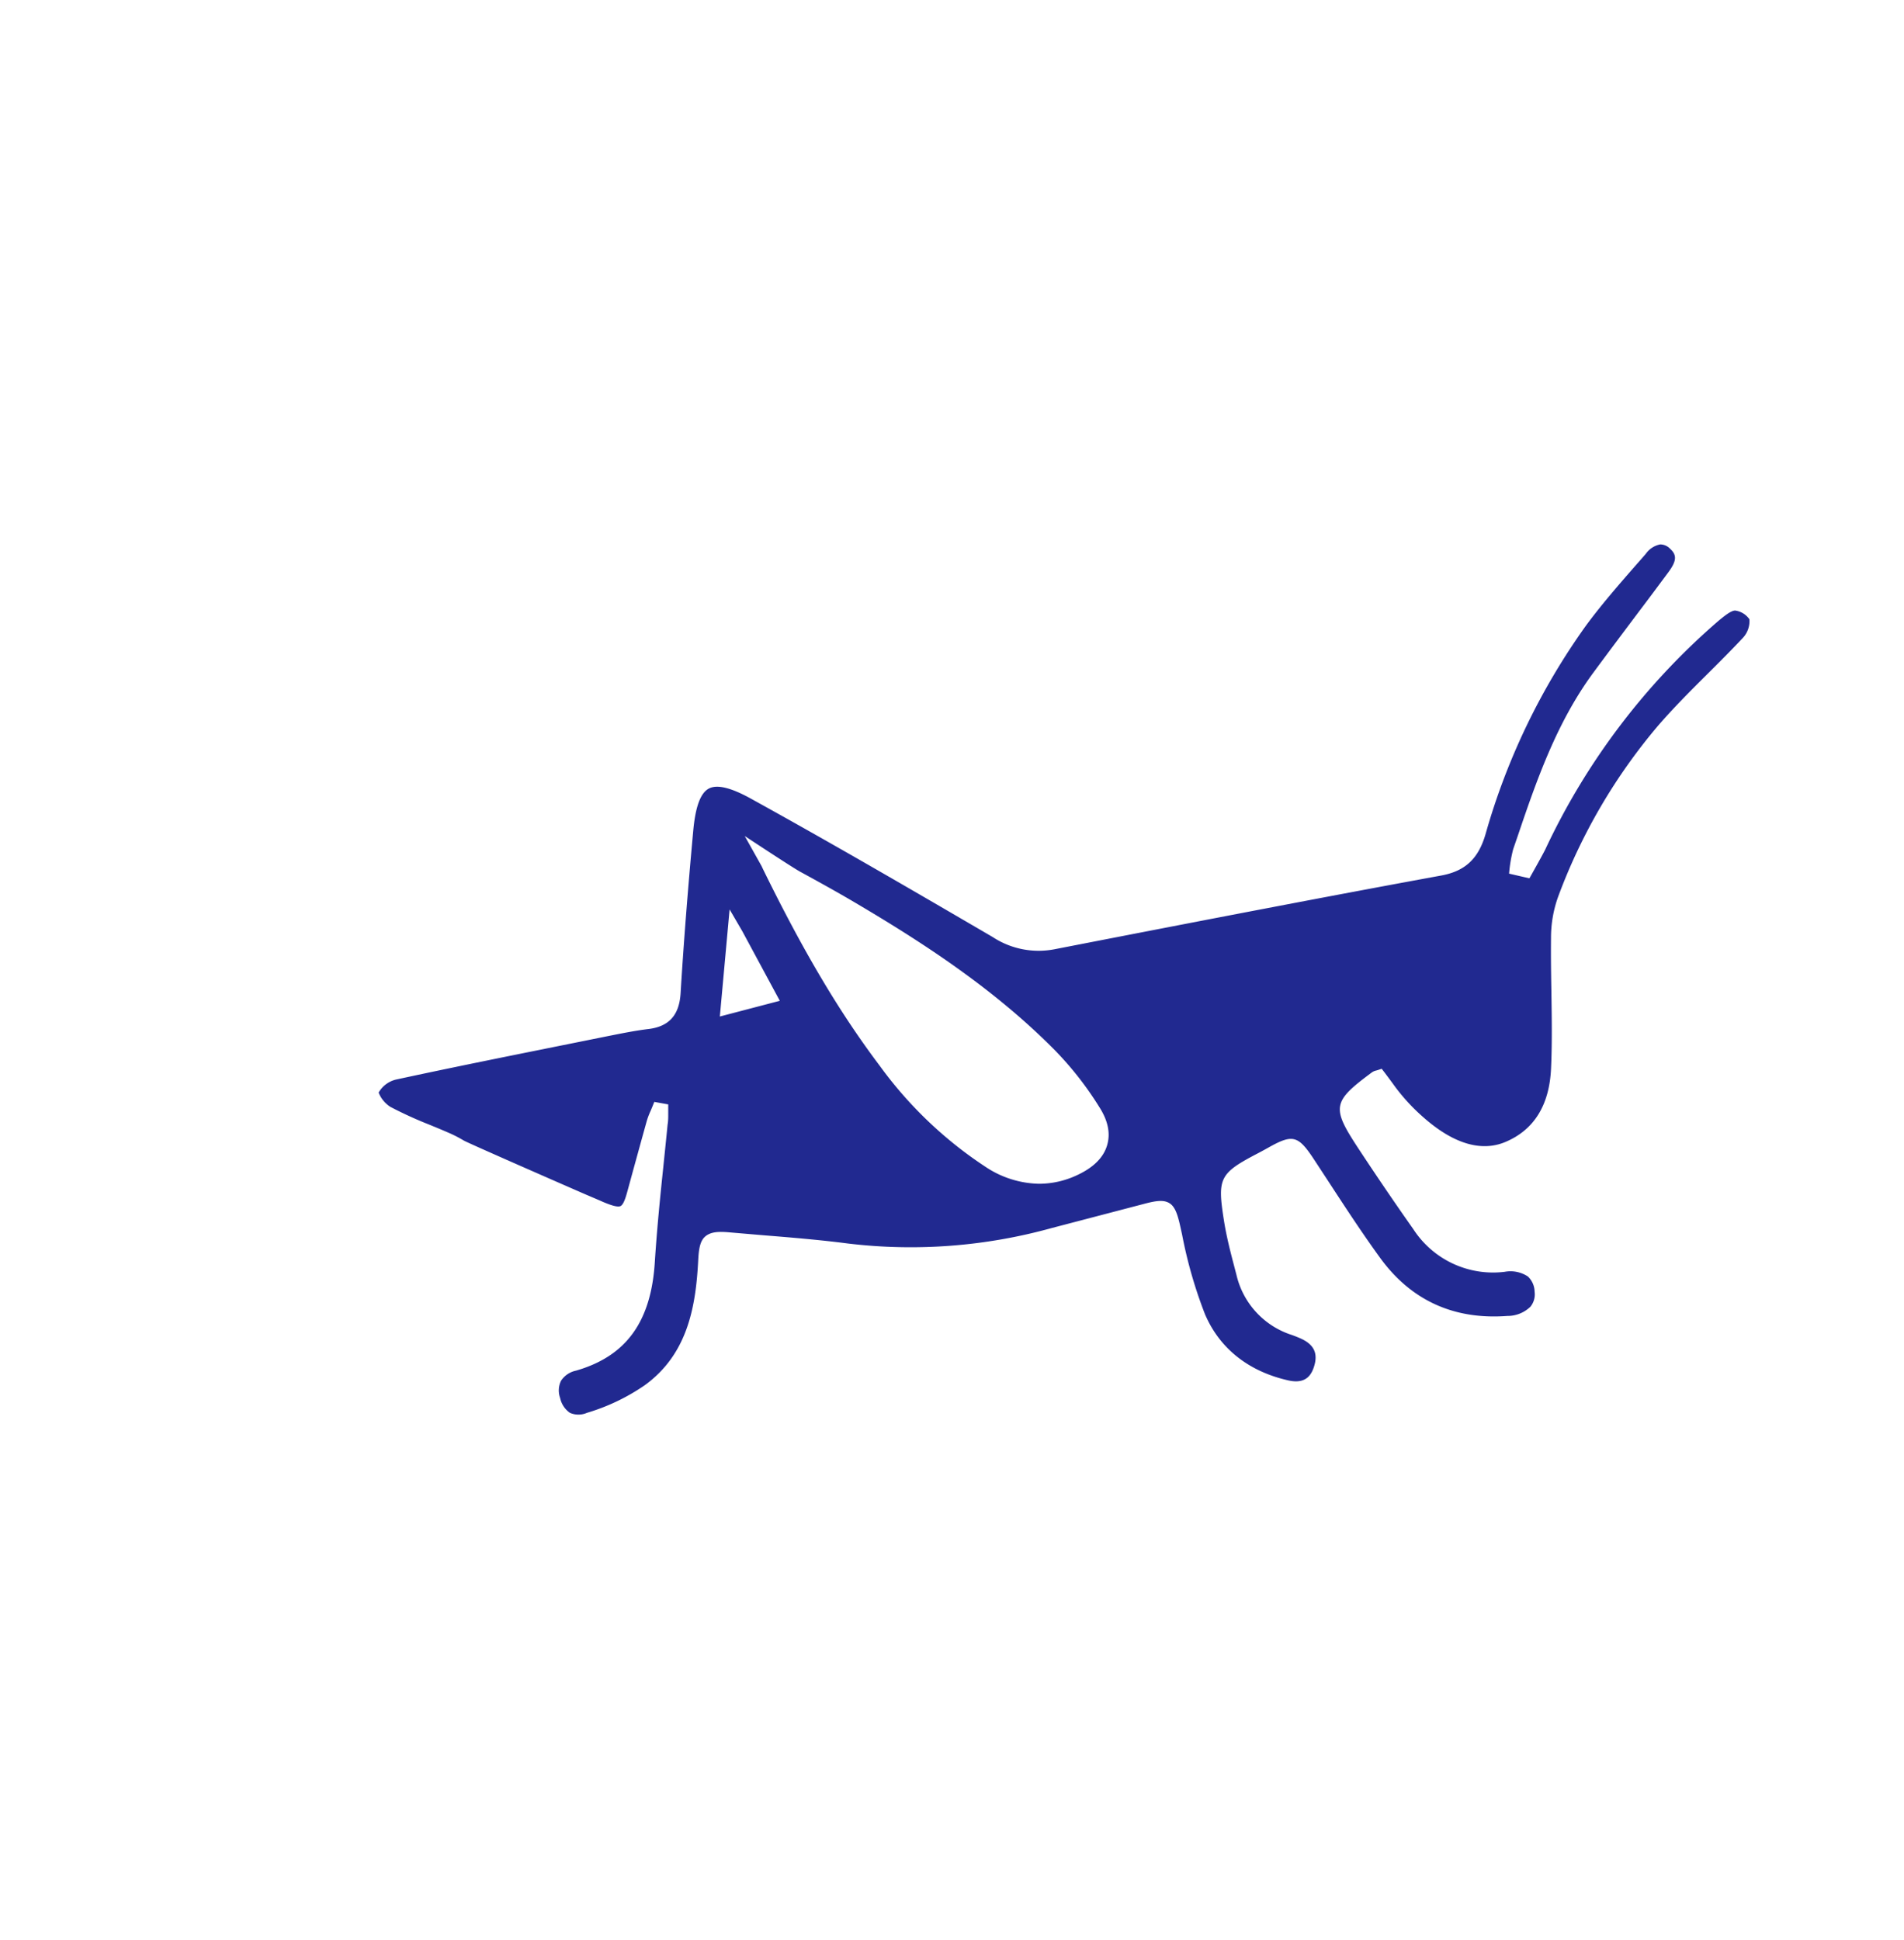 <svg id="lady_bug" data-name="lady bug" xmlns="http://www.w3.org/2000/svg" viewBox="0 0 300.66 306.34"><defs><style>.cls-1{fill:#212990;}</style></defs><title>bug logo</title><path class="cls-1" d="M274,96.4c-.7,0-1.86,1-2.57,1.57a108.3,108.3,0,0,0-27.4,36.12c-.49,1-2.52,4.59-2.52,4.59l-3.21-.74a22.44,22.44,0,0,1,.65-3.87l.69-2c3-8.87,6.19-18.05,12-25.91,2.39-3.24,4.85-6.51,7.22-9.67,1.52-2,3-4,4.54-6.07,1.36-1.82,1.44-2.77.32-3.78a2.16,2.16,0,0,0-1.56-.68,3.61,3.61,0,0,0-2.26,1.47c-.52.61-1.06,1.22-1.59,1.82-2.69,3.08-5.48,6.27-7.92,9.6a106,106,0,0,0-15.81,32.86c-1.13,3.89-3.23,5.84-7,6.53-17.8,3.26-37.2,7-61.06,11.64a13.21,13.21,0,0,1-9.77-1.93c-14.14-8.26-26-15.13-38.12-21.82-3.21-1.78-5.4-2.31-6.7-1.62s-2.11,2.82-2.46,6.65c-.85,9.26-1.51,17.67-2,25.7-.22,3.44-1.84,5.23-5.1,5.62-2.15.26-4.33.71-6.45,1.13l-6.31,1.27c-8.89,1.79-18.08,3.63-27.1,5.58a4.31,4.31,0,0,0-2.72,2.05,4.72,4.72,0,0,0,1.86,2.26,62.69,62.69,0,0,0,6.13,2.8c.95.39,1.9.78,2.84,1.19a20.65,20.65,0,0,1,2.61,1.32c.56.35,16.66,7.39,18.5,8.19,1.18.52,2.36,1,3.55,1.53,1,.42,2.22.87,2.71.63S98.83,189,99.1,188l.88-3.22c.72-2.6,1.43-5.21,2.16-7.81a11.86,11.86,0,0,1,.63-1.64c.09-.23.19-.45.28-.68l.27-.67,2.2.4,0,.78c0,.25,0,.5,0,.75,0,.54,0,1.1-.1,1.66-.22,2.27-.46,4.54-.69,6.81-.51,4.84-1,9.84-1.32,14.76-.56,9.55-4.53,15-12.47,17.28a3.71,3.71,0,0,0-2.35,1.6,3.48,3.48,0,0,0-.14,2.71A3.8,3.8,0,0,0,90,223.08a3.37,3.37,0,0,0,2.68,0,32.37,32.37,0,0,0,9.13-4.36c6.8-4.93,8.08-12.45,8.45-19.85.09-1.74.31-3,1.15-3.68s2-.77,3.76-.61l5.52.47c4.33.35,8.81.72,13.2,1.29a83.29,83.29,0,0,0,32.22-2.45l3.29-.86c3.82-1,7.64-2,11.46-3,1.78-.46,2.91-.6,3.8-.06s1.3,1.79,1.72,3.68l.28,1.26a71.68,71.68,0,0,0,3.62,12.6c2.29,5.36,6.82,9,13.09,10.43,2.16.5,3.46-.15,4.09-2.05.71-2.1.1-3.52-1.92-4.48-.53-.25-1.08-.46-1.55-.63a13.06,13.06,0,0,1-8.74-9.48l-.29-1.11c-.62-2.35-1.25-4.79-1.65-7.24-1.12-7-.82-7.65,5.49-10.94.51-.27,1-.54,1.52-.83,3.81-2.14,4.68-1.91,7.17,1.88l2.13,3.25c2.66,4.08,5.41,8.3,8.31,12.29,4.88,6.72,11.64,9.81,20.09,9.18a5.2,5.2,0,0,0,3.65-1.46,3.08,3.08,0,0,0,.66-2.35,3.39,3.39,0,0,0-1.06-2.42,5,5,0,0,0-3.66-.74,15,15,0,0,1-14.43-6.73c-2.87-4.07-5.74-8.28-8.76-12.87-4.19-6.39-4-7.28,2.22-11.89a1.84,1.84,0,0,1,.67-.29l.28-.08.59-.2.39.5c.59.78,1.18,1.58,1.76,2.38a30.82,30.82,0,0,0,4.43,4.78c4.83,4.27,9.21,5.46,12.93,3.91,4.54-1.9,7-5.82,7.24-11.71.18-4,.11-8.08.05-12-.05-2.76-.09-5.6-.06-8.41a19.12,19.12,0,0,1,1.12-6.6,90,90,0,0,1,15.77-27c2.47-2.86,5.19-5.57,7.82-8.19,1.87-1.86,3.8-3.78,5.62-5.73a3.88,3.88,0,0,0,1-2.9A3.28,3.28,0,0,0,274,96.4ZM113.67,160.5l1.54-16.91,2,3.43,5.93,11Zm61.15,20.34c-.57,1.94-2.17,3.52-4.74,4.71a14.15,14.15,0,0,1-6,1.36,15.76,15.76,0,0,1-8.51-2.71,64.16,64.16,0,0,1-16.65-15.92c-6.3-8.35-12-17.92-18.41-31l-.25-.53L117.6,132s7.41,4.9,8.74,5.63c2.87,1.57,5.83,3.2,8.69,4.89,10.06,5.94,21.66,13.33,31.44,23.2a52.2,52.2,0,0,1,7.13,9.09C175,177,175.37,179,174.82,180.84Z"/></svg>
